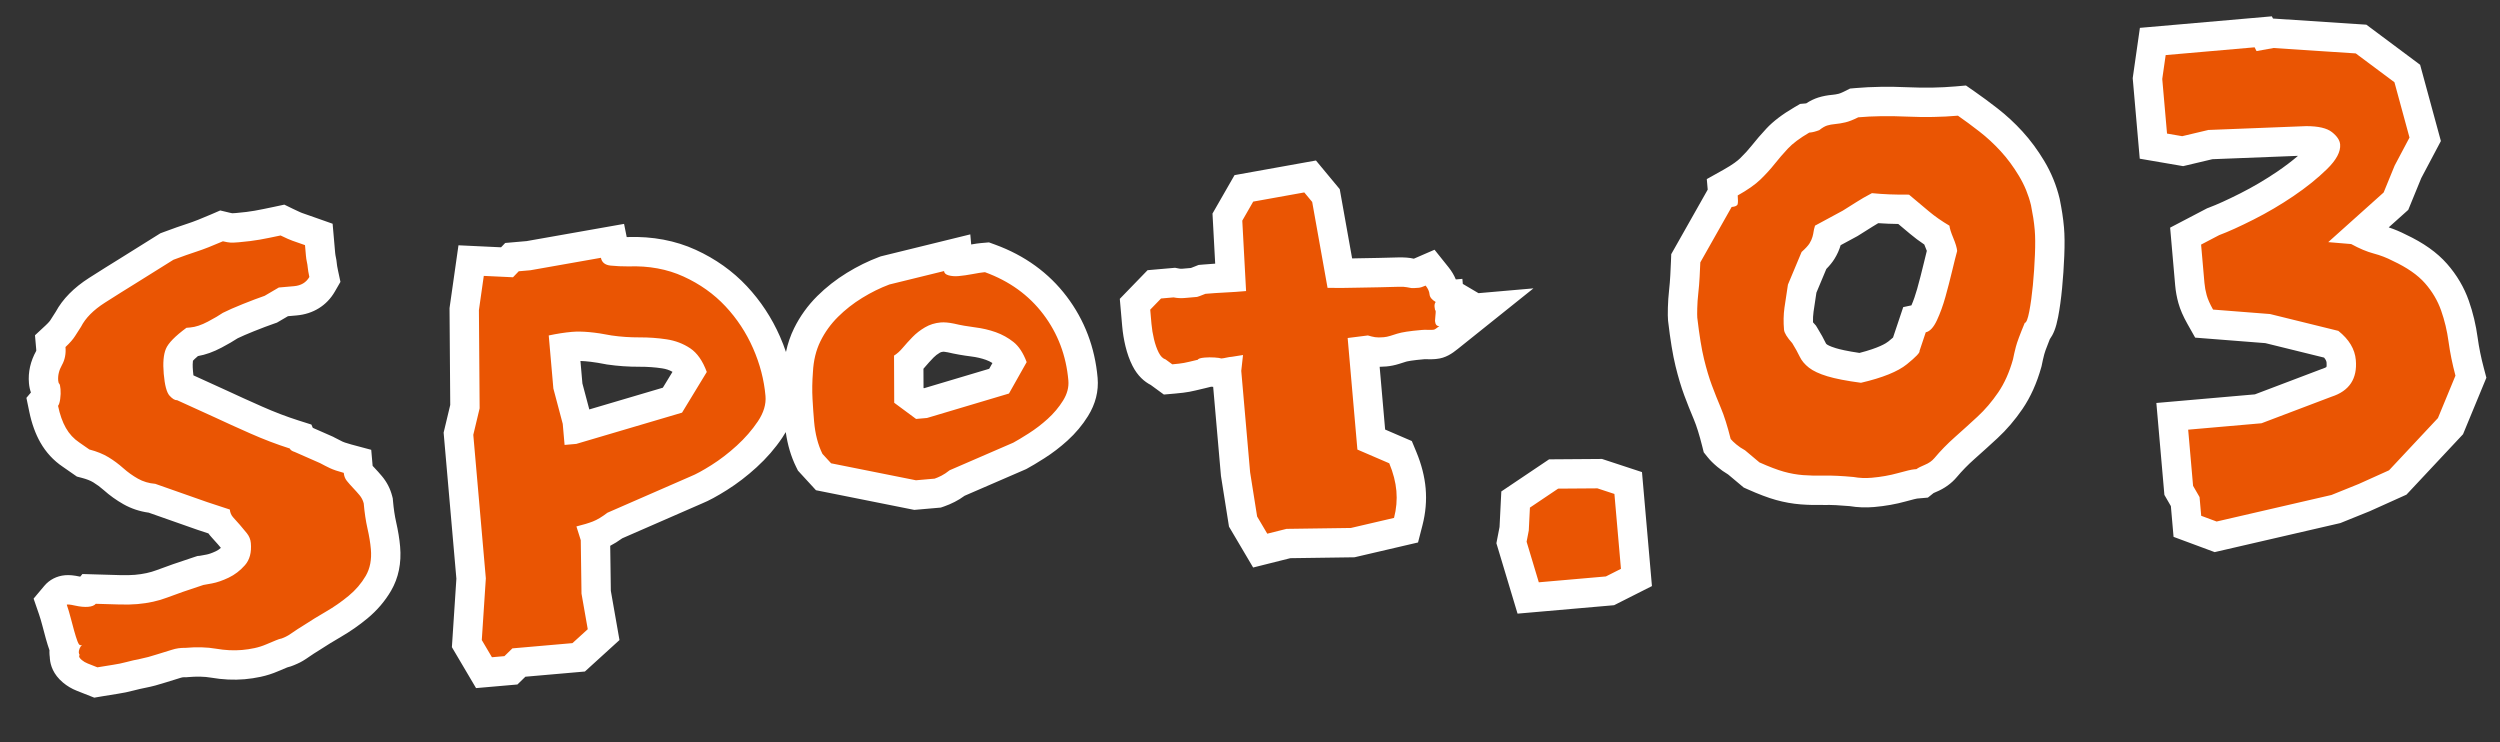 <svg xmlns="http://www.w3.org/2000/svg" width="255.328" height="75.8" viewBox="0 0 255.328 75.8">
  <rect x="0" y="0" width="255.328" height="75.8" fill="#333333" stroke="none"/>
  <g id="パス_552" data-name="パス 552" transform="matrix(0.996, -0.087, 0.087, 0.996, 1.978, 65.158)" fill="#ea5503">
    <path d="M 162.289 9.34 L 162 9.34 L 155.12 9.34 L 153.899 9.34 L 153.651 8.145 L 152.771 3.905 L 152.696 3.543 L 152.798 3.188 L 153.089 2.17 L 153.394 -0.045 L 153.497 -0.789 L 154.154 -1.153 L 157.194 -2.833 L 157.59 -3.051 L 158.04 -3.015 L 162.04 -2.695 L 162.285 -2.676 L 162.511 -2.579 L 164.191 -1.859 L 165.1 -1.469 L 165.1 -0.48 L 165.1 7.2 L 165.1 8.216 L 164.157 8.593 L 162.557 9.233 L 162.289 9.34 Z M 224.404 9.228 L 223.998 9.036 L 222.478 8.316 L 221.62 7.909 L 221.62 6.96 L 221.62 5.373 L 221.201 4.474 L 221.06 4.173 L 221.06 3.84 L 221.06 -1.92 L 221.06 -3.42 L 222.56 -3.42 L 229.872 -3.42 L 237.032 -5.443 L 237.069 -5.454 L 237.106 -5.462 C 238.282 -5.731 238.74 -6.308 238.74 -7.52 C 238.74 -8.141 238.467 -8.736 237.906 -9.333 L 231.552 -11.501 L 225.913 -12.44 L 225.125 -12.572 L 224.794 -13.299 C 224.475 -14.003 224.269 -14.613 224.166 -15.164 C 224.069 -15.679 224.02 -16.203 224.02 -16.72 L 224.02 -19.28 L 224.02 -20.64 L 224.02 -21.64 L 224.943 -22.025 L 226.863 -22.825 L 226.949 -22.86 L 227.039 -22.885 C 227.941 -23.136 229.114 -23.549 230.523 -24.113 C 231.923 -24.673 233.305 -25.331 234.629 -26.07 C 235.932 -26.796 237.082 -27.567 238.049 -28.36 C 238.769 -28.951 239.012 -29.368 239.053 -29.549 C 239.025 -29.596 238.957 -29.691 238.81 -29.83 C 238.775 -29.862 238.438 -30.15 237.178 -30.263 L 227.354 -30.735 L 224.778 -30.356 L 224.475 -30.311 L 224.178 -30.389 L 222.658 -30.789 L 221.54 -31.084 L 221.54 -32.24 L 221.54 -37.84 L 221.54 -38.013 L 221.579 -38.181 L 222.139 -40.581 L 222.41 -41.74 L 223.6 -41.74 L 224.96 -41.74 L 232.72 -41.74 L 233.736 -41.74 L 233.858 -41.435 L 234.504 -41.494 L 234.687 -41.51 L 234.868 -41.483 L 243.188 -40.203 L 243.627 -40.135 L 243.958 -39.84 L 247.638 -36.56 L 248.024 -36.216 L 248.116 -35.707 L 249.156 -29.947 L 249.262 -29.363 L 248.939 -28.865 L 247.22 -26.207 L 245.893 -23.633 L 245.736 -23.327 L 245.46 -23.12 L 241.888 -20.441 C 242.483 -20.063 243.027 -19.785 243.508 -19.611 C 244.265 -19.339 244.988 -18.986 245.657 -18.563 C 247.205 -17.667 248.386 -16.673 249.168 -15.609 C 249.946 -14.551 250.5 -13.395 250.813 -12.173 C 251.104 -11.039 251.28 -9.848 251.338 -8.631 C 251.388 -7.579 251.516 -6.457 251.718 -5.297 L 251.805 -4.798 L 251.571 -4.349 L 249.411 -0.189 L 249.285 0.054 L 249.082 0.237 L 243.642 5.117 L 243.418 5.317 L 243.136 5.416 L 239.936 6.536 L 239.907 6.546 L 239.878 6.555 L 236.998 7.435 L 236.886 7.469 L 236.769 7.485 L 224.849 9.165 L 224.404 9.228 Z M 49.735 7.66 L 49.2 7.66 L 47.92 7.66 L 46.975 7.66 L 46.567 6.807 L 45.687 4.967 L 45.487 4.549 L 45.557 4.092 L 46.5 -2.035 L 46.5 -16.64 L 46.5 -16.883 L 46.577 -17.114 L 47.399 -19.581 L 48.185 -29.4 L 48.194 -29.511 L 48.219 -29.62 L 49.019 -33.06 L 49.328 -34.389 L 50.681 -34.207 L 52.965 -33.898 L 53.092 -34.009 L 53.516 -34.38 L 54.08 -34.38 L 55.214 -34.38 L 62.429 -35.014 L 63.889 -35.143 L 64.008 -34.069 C 64.438 -33.995 64.899 -33.938 65.382 -33.897 C 67.677 -33.776 69.749 -33.2 71.539 -32.185 C 73.303 -31.186 74.797 -29.914 75.98 -28.406 C 77.147 -26.918 78.049 -25.248 78.661 -23.441 C 79.271 -21.64 79.58 -19.81 79.58 -18 C 79.58 -16.799 79.132 -15.635 78.248 -14.538 C 77.509 -13.622 76.629 -12.771 75.631 -12.008 C 74.658 -11.265 73.654 -10.624 72.646 -10.106 C 71.635 -9.586 70.84 -9.241 70.216 -9.051 L 61.606 -6.155 C 60.958 -5.756 60.373 -5.483 59.823 -5.321 C 59.713 -5.288 59.598 -5.257 59.477 -5.226 L 59.512 -5.07 L 59.496 -4.85 L 59.105 0.47 L 59.414 4.03 L 59.486 4.853 L 58.829 5.353 L 57.149 6.633 L 56.746 6.94 L 56.24 6.94 L 50.615 6.94 L 50.15 7.321 L 49.735 7.66 Z M 58.06 -20.769 L 58.678 -17.217 L 58.7 -17.089 L 58.7 -16.96 L 58.7 -16.391 L 68.574 -18.395 L 70.654 -21.226 C 70.449 -21.736 70.198 -22.113 69.903 -22.349 C 69.405 -22.747 68.837 -23.02 68.167 -23.182 C 67.366 -23.376 66.514 -23.512 65.635 -23.585 C 64.606 -23.671 63.591 -23.831 62.616 -24.06 L 62.579 -24.069 L 62.542 -24.079 C 61.032 -24.518 59.827 -24.74 58.96 -24.74 C 58.671 -24.74 58.369 -24.731 58.06 -24.713 L 58.06 -20.769 Z M 7.385 5.21 L 7.009 5.022 L 6.689 4.862 L 6.369 4.702 L 6.049 4.542 C 5.692 4.363 5.373 4.134 5.099 3.861 C 4.649 3.41 4.42 2.918 4.42 2.4 C 4.42 2.339 4.423 2.278 4.43 2.218 C 4.423 2.148 4.42 2.075 4.42 2 C 4.42 1.817 4.446 1.633 4.497 1.444 C 4.474 1.378 4.453 1.308 4.433 1.235 C 4.341 0.899 4.254 0.507 4.166 0.036 C 4.084 -0.398 4.002 -0.866 3.92 -1.353 C 3.847 -1.792 3.761 -2.21 3.665 -2.596 L 3.459 -3.42 L 4.059 -4.021 C 4.231 -4.192 4.608 -4.48 5.203 -4.48 C 5.504 -4.48 5.843 -4.41 6.412 -4.23 C 6.804 -4.107 7.062 -4.069 7.22 -4.061 L 7.533 -4.375 L 8.255 -4.29 C 9.161 -4.183 9.96 -4.09 10.652 -4.01 C 11.285 -3.937 11.846 -3.9 12.32 -3.9 C 13.295 -3.9 14.193 -4.015 14.988 -4.242 C 15.94 -4.514 17.243 -4.844 18.859 -5.221 L 19.027 -5.26 L 19.163 -5.26 C 19.22 -5.264 19.398 -5.279 19.931 -5.333 C 20.333 -5.373 20.798 -5.491 21.313 -5.685 C 21.767 -5.855 22.177 -6.117 22.567 -6.488 C 22.788 -6.698 22.9 -7.072 22.9 -7.6 C 22.9 -7.664 22.888 -7.723 22.832 -7.808 C 22.631 -8.11 22.427 -8.402 22.227 -8.678 C 22.025 -8.956 21.832 -9.212 21.656 -9.439 C 21.492 -9.65 21.361 -9.88 21.263 -10.124 L 19.729 -10.781 L 19.715 -10.787 L 19.701 -10.794 L 14.747 -13.038 C 13.974 -13.194 13.263 -13.491 12.633 -13.922 C 12.04 -14.328 11.486 -14.802 10.988 -15.332 C 10.625 -15.718 10.222 -16.074 9.79 -16.392 C 9.404 -16.677 8.901 -16.931 8.296 -17.147 L 8.045 -17.237 L 7.84 -17.408 L 6.89 -18.199 C 6.181 -18.77 5.624 -19.488 5.236 -20.335 C 4.879 -21.115 4.635 -22.047 4.51 -23.105 L 4.425 -23.827 L 4.792 -24.194 C 4.8 -24.221 4.809 -24.255 4.818 -24.297 C 4.873 -24.532 4.9 -24.755 4.9 -24.96 C 4.9 -24.971 4.9 -24.981 4.9 -24.991 C 4.794 -25.24 4.74 -25.524 4.74 -25.84 C 4.74 -26.679 5.003 -27.489 5.522 -28.247 C 5.696 -28.501 5.78 -28.812 5.78 -29.2 L 5.78 -29.934 L 6.359 -30.384 C 6.823 -30.745 7.051 -30.994 7.16 -31.14 C 7.39 -31.446 7.61 -31.733 7.818 -31.993 C 8.495 -33.039 9.56 -33.946 10.986 -34.69 C 12.214 -35.331 13.325 -35.899 14.287 -36.38 L 18.359 -38.456 L 18.493 -38.525 L 18.639 -38.565 C 19.615 -38.837 20.472 -39.057 21.183 -39.222 C 21.827 -39.37 22.696 -39.626 23.766 -39.983 L 24.24 -40.141 L 24.714 -39.983 C 25.049 -39.871 25.188 -39.848 25.212 -39.845 C 25.253 -39.839 25.419 -39.82 25.84 -39.82 C 26.644 -39.82 27.325 -39.845 27.864 -39.894 C 28.431 -39.945 29.141 -40.024 29.974 -40.128 L 30.488 -40.193 L 30.932 -39.926 C 31.559 -39.55 31.826 -39.417 31.929 -39.371 C 32.174 -39.262 32.583 -39.077 33.181 -38.806 L 34.06 -38.406 L 34.06 -37.44 L 34.06 -36.36 C 34.06 -36.192 34.068 -36.048 34.085 -35.932 C 34.121 -35.677 34.14 -35.403 34.14 -35.12 C 34.14 -35.035 34.149 -34.822 34.208 -34.346 L 34.28 -33.773 L 33.949 -33.3 C 33.29 -32.358 32.298 -31.86 31.08 -31.86 L 29.857 -31.86 L 28.642 -31.284 L 28.508 -31.221 L 28.364 -31.185 C 27.751 -31.032 27.008 -30.823 26.155 -30.564 C 25.37 -30.326 24.728 -30.111 24.246 -29.922 C 23.829 -29.691 23.283 -29.434 22.584 -29.139 C 21.708 -28.768 20.925 -28.585 20.191 -28.58 C 19.053 -27.846 18.832 -27.468 18.809 -27.424 C 18.728 -27.27 18.54 -26.783 18.54 -25.6 C 18.54 -24.793 18.611 -24.404 18.652 -24.245 L 18.898 -24.106 L 22.578 -22.026 L 22.585 -22.022 L 22.592 -22.018 C 23.591 -21.439 24.753 -20.785 26.044 -20.074 C 27.297 -19.383 28.553 -18.775 29.777 -18.265 L 30.407 -18.002 L 30.493 -17.745 L 32.881 -16.435 L 32.938 -16.404 L 32.992 -16.368 C 33.286 -16.172 33.583 -15.986 33.876 -15.816 C 34.042 -15.719 34.37 -15.556 34.993 -15.33 L 35.98 -14.971 L 35.98 -13.92 C 35.98 -13.908 35.981 -13.899 35.981 -13.893 C 36.114 -13.695 36.272 -13.481 36.451 -13.257 C 36.683 -12.967 36.905 -12.672 37.109 -12.38 C 37.424 -11.93 37.63 -11.427 37.72 -10.887 L 37.74 -10.764 L 37.74 -10.64 C 37.74 -9.753 37.789 -8.947 37.886 -8.245 C 38.001 -7.407 38.06 -6.625 38.06 -5.92 C 38.06 -4.543 37.712 -3.351 37.027 -2.377 C 36.42 -1.515 35.648 -0.757 34.732 -0.125 C 33.894 0.452 33.001 0.965 32.077 1.398 C 31.252 1.785 30.497 2.162 29.831 2.521 L 29.811 2.531 L 29.791 2.542 C 29.289 2.793 28.887 3.006 28.596 3.176 C 28.171 3.423 27.862 3.574 27.594 3.663 L 27.234 3.783 C 27.063 3.84 26.9 3.876 26.74 3.891 C 26.699 3.902 26.627 3.922 26.511 3.957 C 26.26 4.032 25.938 4.135 25.554 4.263 C 25.063 4.427 24.549 4.543 24.026 4.608 C 23.54 4.669 23.047 4.7 22.56 4.7 C 21.581 4.7 20.564 4.562 19.536 4.29 C 18.759 4.084 17.838 3.98 16.8 3.98 L 16.717 3.98 L 16.634 3.971 C 16.53 3.959 16.426 3.953 16.324 3.953 C 16.127 3.953 15.932 3.976 15.744 4.02 C 15.282 4.129 14.774 4.239 14.236 4.347 C 13.496 4.517 12.836 4.633 12.277 4.692 C 11.807 4.741 11.358 4.804 10.941 4.877 C 10.433 4.967 9.917 5.027 9.408 5.057 C 8.969 5.083 8.429 5.123 7.805 5.175 L 7.385 5.21 Z M 136.532 2.148 L 136.371 2.136 L 129.985 1.669 L 128.157 1.961 L 127.05 2.138 L 126.567 1.127 L 125.687 -0.713 L 125.564 -0.97 L 125.544 -1.255 L 125.224 -5.815 L 125.22 -5.867 L 125.22 -5.92 L 125.22 -16.279 C 125.075 -16.266 124.935 -16.26 124.8 -16.26 L 124.446 -16.26 L 124.206 -16.38 C 124.159 -16.391 124.063 -16.411 123.892 -16.437 C 123.724 -16.463 123.561 -16.481 123.402 -16.491 L 123.395 -16.475 L 122.628 -16.357 C 121.901 -16.246 121.405 -16.177 121.109 -16.147 C 120.79 -16.116 120.349 -16.1 119.76 -16.1 L 119.196 -16.1 L 118.772 -16.471 L 118.273 -16.908 C 117.867 -17.142 117.404 -17.571 117.087 -18.363 C 116.885 -18.869 116.733 -19.452 116.637 -20.097 C 116.546 -20.702 116.5 -21.315 116.5 -21.92 L 116.5 -23.36 L 116.5 -24.045 L 117.018 -24.494 L 118.218 -25.534 L 118.64 -25.9 L 119.2 -25.9 L 120.48 -25.9 L 120.69 -25.9 L 120.892 -25.842 C 121.133 -25.773 121.365 -25.74 121.6 -25.74 L 122.719 -25.74 C 122.814 -25.766 122.995 -25.816 123.329 -25.917 L 123.54 -25.98 L 123.76 -25.98 C 124.416 -25.98 125.108 -25.966 125.818 -25.939 C 126.032 -25.931 126.249 -25.924 126.47 -25.918 L 126.661 -31.65 L 126.676 -32.093 L 126.929 -32.457 L 128.209 -34.297 L 128.608 -34.871 L 129.304 -34.934 L 134.584 -35.414 L 135.455 -35.493 L 135.953 -34.774 L 136.673 -33.734 L 136.898 -33.409 L 136.934 -33.015 L 137.622 -25.378 C 138.206 -25.329 138.764 -25.288 139.288 -25.257 C 140.195 -25.204 140.981 -25.15 141.626 -25.096 C 142.523 -25.044 143.181 -25.003 143.58 -24.977 C 144.128 -24.94 144.502 -24.88 144.794 -24.783 C 144.906 -24.746 144.985 -24.726 145.036 -24.715 C 145.069 -24.711 145.189 -24.701 145.475 -24.7 C 145.51 -24.707 145.6 -24.728 145.766 -24.783 L 146.853 -25.145 L 147.488 -24.192 C 147.793 -23.734 147.978 -23.263 148.038 -22.788 L 149.433 -21.791 L 148.54 -20.899 L 148.54 -20.72 C 148.54 -20.688 148.539 -20.654 148.538 -20.62 L 152.234 -20.62 L 148.112 -17.872 C 147.556 -17.501 147.163 -17.3 146.68 -17.3 L 146.48 -17.3 C 146.298 -17.3 146.091 -17.318 145.828 -17.355 C 145.712 -17.372 145.582 -17.38 145.44 -17.38 C 144.836 -17.38 144.345 -17.368 143.98 -17.343 C 143.578 -17.317 143.359 -17.281 143.245 -17.256 L 142.885 -17.176 L 142.525 -17.096 C 142.18 -17.019 141.842 -16.98 141.52 -16.98 C 141.019 -16.98 140.612 -17.021 140.276 -17.105 C 140.085 -17.153 139.886 -17.214 139.674 -17.289 L 139.34 -17.277 L 139.34 -8.176 L 141.671 -6.921 L 142.207 -6.632 L 142.39 -6.052 C 142.755 -4.897 142.94 -3.776 142.94 -2.72 C 142.94 -1.647 142.75 -0.564 142.374 0.499 L 142.072 1.356 L 141.172 1.485 L 136.692 2.125 L 136.532 2.148 Z M 189.92 1.66 C 189.174 1.66 188.444 1.567 187.752 1.385 C 186.666 1.189 185.747 1.065 185.02 1.017 C 184.175 0.96 183.399 0.874 182.713 0.76 C 181.981 0.638 181.241 0.437 180.513 0.164 C 179.797 -0.104 178.946 -0.514 177.912 -1.089 L 177.728 -1.191 L 177.579 -1.339 L 176.319 -2.6 C 175.97 -2.843 175.654 -3.104 175.379 -3.379 C 175.066 -3.692 174.835 -3.963 174.672 -4.208 L 174.49 -4.48 L 174.439 -4.803 C 174.239 -6.055 174.014 -7.07 173.772 -7.82 C 173.501 -8.662 173.252 -9.49 173.034 -10.281 C 172.806 -11.107 172.606 -12.079 172.437 -13.172 C 172.266 -14.283 172.156 -15.744 172.101 -17.636 L 172.1 -17.658 L 172.1 -17.68 C 172.1 -17.831 172.11 -18.094 172.189 -18.806 C 172.247 -19.326 172.334 -19.881 172.449 -20.454 C 172.55 -20.958 172.639 -21.482 172.715 -22.012 C 172.793 -22.56 172.859 -23.049 172.912 -23.466 L 172.957 -23.828 L 173.163 -24.129 L 176.843 -29.489 L 177.29 -30.14 L 177.3 -30.14 L 177.3 -30.73 L 178.184 -31.128 C 179.126 -31.552 179.848 -31.967 180.33 -32.361 C 180.865 -32.798 181.342 -33.239 181.749 -33.67 C 182.228 -34.177 182.756 -34.69 183.317 -35.195 C 183.965 -35.778 184.842 -36.328 185.998 -36.876 L 186.303 -37.02 L 186.64 -37.02 L 186.72 -37.02 C 186.764 -37.02 186.875 -37.026 187.074 -37.072 C 187.468 -37.309 187.836 -37.465 188.195 -37.544 C 188.545 -37.622 188.926 -37.66 189.36 -37.66 C 189.608 -37.66 189.886 -37.682 190.188 -37.725 C 190.362 -37.75 190.68 -37.823 191.203 -38.033 L 191.471 -38.14 L 191.76 -38.14 C 193.312 -38.14 195.047 -38.014 196.917 -37.767 C 198.657 -37.537 200.34 -37.42 201.92 -37.42 L 202.463 -37.42 L 202.88 -37.072 C 203.537 -36.525 204.243 -35.902 204.979 -35.221 C 205.758 -34.5 206.488 -33.696 207.15 -32.833 C 207.822 -31.957 208.427 -30.969 208.949 -29.896 C 209.493 -28.777 209.862 -27.595 210.043 -26.383 L 210.048 -26.354 L 210.051 -26.326 C 210.106 -25.827 210.149 -25.361 210.177 -24.94 C 210.205 -24.508 210.22 -24.058 210.22 -23.6 C 210.22 -22.89 210.151 -22.003 210.008 -20.889 C 209.872 -19.827 209.706 -18.764 209.515 -17.728 C 209.321 -16.673 209.108 -15.737 208.882 -14.948 C 208.747 -14.474 208.62 -14.125 208.482 -13.849 C 208.351 -13.587 208.202 -13.386 208.046 -13.231 C 207.481 -12.138 207.26 -11.623 207.174 -11.381 C 207.025 -10.958 206.9 -10.57 206.802 -10.228 L 206.786 -10.17 L 206.764 -10.113 C 206.229 -8.686 205.542 -7.453 204.721 -6.45 C 203.933 -5.487 203.07 -4.64 202.158 -3.934 C 201.327 -3.291 200.485 -2.652 199.654 -2.035 C 198.89 -1.469 198.179 -0.858 197.541 -0.219 C 197.102 0.219 196.546 0.546 195.887 0.752 C 195.542 0.86 195.406 0.924 195.375 0.94 L 195.014 1.18 L 194.56 1.18 L 194.32 1.18 C 194.293 1.18 194.012 1.189 192.916 1.394 C 191.976 1.571 190.968 1.66 189.92 1.66 Z M 183.821 -15.794 C 183.859 -15.71 183.966 -15.505 184.24 -15.14 L 184.321 -15.032 L 184.382 -14.911 C 184.67 -14.333 184.907 -13.8 185.085 -13.327 C 185.162 -13.121 185.316 -12.909 185.544 -12.697 C 185.723 -12.529 186.101 -12.263 186.877 -11.953 C 187.55 -11.684 188.511 -11.405 189.737 -11.125 C 192.048 -11.479 193.155 -11.968 193.68 -12.323 C 194.178 -12.66 194.438 -12.862 194.567 -12.971 L 195.344 -14.758 L 195.685 -15.542 L 196.381 -15.629 C 196.435 -15.688 196.533 -15.807 196.661 -16.03 C 197.018 -16.649 197.346 -17.354 197.635 -18.127 C 197.947 -18.959 198.251 -19.816 198.537 -20.674 C 198.773 -21.381 198.963 -21.937 199.116 -22.36 C 199.09 -22.502 199.038 -22.728 198.931 -23.065 C 198.821 -23.408 198.74 -23.705 198.682 -23.968 C 198.083 -24.427 197.538 -24.9 197.059 -25.379 L 195.568 -26.871 C 194.526 -26.964 193.55 -27.089 192.654 -27.244 C 192.23 -27.058 191.857 -26.881 191.542 -26.714 C 191.08 -26.47 190.572 -26.209 190.031 -25.938 L 189.994 -25.92 L 189.955 -25.903 L 187.621 -24.894 C 187.578 -24.732 187.52 -24.553 187.445 -24.353 C 187.315 -24.007 187.125 -23.667 186.88 -23.34 C 186.673 -23.064 186.382 -22.778 185.976 -22.454 L 184.532 -19.702 C 184.339 -18.929 184.168 -18.217 184.022 -17.583 C 183.895 -17.036 183.828 -16.434 183.821 -15.794 Z M 94.745 -6.58 L 94.56 -6.58 L 92.64 -6.58 L 92.425 -6.58 L 92.219 -6.64 L 83.739 -9.12 L 83.269 -9.258 L 82.971 -9.645 L 82.171 -10.685 L 82.04 -10.856 L 81.962 -11.056 C 81.523 -12.186 81.3 -13.499 81.3 -14.96 C 81.3 -15.665 81.314 -16.462 81.341 -17.327 C 81.369 -18.236 81.469 -19.211 81.637 -20.225 C 81.826 -21.589 82.243 -22.811 82.877 -23.857 C 83.494 -24.876 84.276 -25.782 85.2 -26.552 C 86.085 -27.29 87.07 -27.932 88.129 -28.462 C 89.171 -28.982 90.23 -29.394 91.279 -29.685 L 91.363 -29.709 L 91.45 -29.722 L 97.13 -30.602 L 98.86 -30.87 L 98.86 -29.98 C 99.221 -29.983 99.635 -30.007 100.091 -30.053 C 100.687 -30.112 101.091 -30.14 101.36 -30.14 L 101.52 -30.14 L 101.853 -30.14 L 102.154 -29.999 C 104.809 -28.76 106.894 -26.957 108.35 -24.638 C 109.803 -22.325 110.54 -19.715 110.54 -16.88 C 110.54 -15.858 110.197 -14.882 109.52 -13.98 C 108.959 -13.232 108.282 -12.554 107.508 -11.966 C 106.776 -11.41 106.003 -10.919 105.211 -10.508 C 104.451 -10.115 103.882 -9.837 103.471 -9.661 L 103.414 -9.637 L 103.354 -9.617 L 96.816 -7.438 C 96.473 -7.22 96.151 -7.053 95.837 -6.927 C 95.504 -6.794 95.206 -6.695 94.924 -6.625 L 94.745 -6.58 Z M 93.768 -15.82 L 94.167 -15.82 L 101.984 -17.427 L 103.3 -19.35 C 103.146 -19.718 102.966 -20.004 102.768 -20.191 C 102.384 -20.555 101.942 -20.853 101.455 -21.076 C 100.917 -21.323 100.322 -21.517 99.686 -21.653 C 98.897 -21.822 98.151 -22.023 97.468 -22.249 C 96.994 -22.39 96.713 -22.42 96.56 -22.42 C 96.195 -22.42 95.868 -22.349 95.562 -22.204 C 95.181 -22.024 94.838 -21.802 94.542 -21.546 C 94.171 -21.225 93.834 -20.913 93.541 -20.619 C 93.349 -20.428 93.153 -20.255 92.954 -20.101 L 92.677 -16.785 L 93.768 -15.82 Z" stroke="none"/>
    <path d="M 162 7.84 L 163.6 7.2 L 163.6 -0.48 L 161.92 -1.2 L 157.92 -1.52 L 154.88 0.16 L 154.56 2.48 L 154.24 3.6 L 155.12 7.84 L 162 7.84 M 224.64 7.68 L 236.56 6 L 239.44 5.12 L 242.64 4 L 248.08 -0.88 L 250.24 -5.04 C 250.027 -6.267 249.893 -7.44 249.84 -8.56 C 249.787 -9.68 249.627 -10.76 249.36 -11.8 C 249.093 -12.84 248.627 -13.813 247.96 -14.72 C 247.293 -15.627 246.267 -16.48 244.88 -17.28 C 244.293 -17.653 243.667 -17.96 243 -18.2 C 242.333 -18.44 241.6 -18.827 240.8 -19.36 L 238.48 -19.76 L 244.56 -24.32 L 245.92 -26.96 L 247.68 -29.68 L 246.64 -35.44 L 242.96 -38.72 L 234.64 -40 L 232.88 -39.84 L 232.72 -40.24 L 223.6 -40.24 L 223.04 -37.84 L 223.04 -32.24 L 224.56 -31.84 L 227.28 -32.24 L 237.28 -31.76 C 238.507 -31.653 239.36 -31.373 239.84 -30.92 C 240.32 -30.467 240.56 -30.027 240.56 -29.6 C 240.56 -28.853 240.04 -28.053 239 -27.2 C 237.96 -26.347 236.747 -25.533 235.36 -24.76 C 233.973 -23.987 232.547 -23.307 231.08 -22.72 C 229.613 -22.133 228.4 -21.707 227.44 -21.44 L 225.52 -20.64 L 225.52 -16.72 C 225.52 -16.293 225.56 -15.867 225.64 -15.44 C 225.72 -15.013 225.893 -14.507 226.16 -13.92 L 231.92 -12.96 L 238.72 -10.64 C 239.733 -9.68 240.24 -8.64 240.24 -7.52 C 240.24 -5.6 239.307 -4.427 237.44 -4 L 230.08 -1.92 L 222.56 -1.92 L 222.56 3.84 L 223.12 5.04 L 223.12 6.96 L 224.64 7.68 M 49.2 6.16 L 50.08 5.44 L 56.24 5.44 L 57.92 4.16 L 57.6 0.48 L 58 -4.96 L 57.68 -6.4 C 58.373 -6.507 58.947 -6.627 59.4 -6.76 C 59.853 -6.893 60.373 -7.147 60.96 -7.52 L 69.76 -10.48 C 70.293 -10.64 71.027 -10.96 71.96 -11.44 C 72.893 -11.92 73.813 -12.507 74.72 -13.2 C 75.627 -13.893 76.413 -14.653 77.08 -15.48 C 77.747 -16.307 78.08 -17.147 78.08 -18 C 78.08 -19.653 77.8 -21.307 77.24 -22.96 C 76.68 -24.613 75.867 -26.12 74.8 -27.48 C 73.733 -28.84 72.4 -29.973 70.8 -30.88 C 69.2 -31.787 67.36 -32.293 65.28 -32.4 C 64.64 -32.453 64.04 -32.533 63.48 -32.64 C 62.92 -32.747 62.613 -33.04 62.56 -33.52 L 55.28 -32.88 L 54.08 -32.88 L 53.44 -32.32 L 50.48 -32.72 L 49.68 -29.28 L 48.88 -19.28 L 48 -16.64 L 48 -1.92 L 47.04 4.32 L 47.92 6.16 L 49.2 6.16 M 58.96 -26.24 C 59.973 -26.24 61.307 -26 62.96 -25.52 C 63.867 -25.307 64.8 -25.16 65.76 -25.08 C 66.72 -25 67.64 -24.853 68.52 -24.64 C 69.4 -24.427 70.173 -24.053 70.84 -23.52 C 71.507 -22.987 72 -22.133 72.32 -20.96 L 69.44 -17.04 L 58.4 -14.8 L 57.2 -14.8 L 57.2 -16.96 L 56.56 -20.64 L 56.56 -26.08 C 56.987 -26.133 57.4 -26.173 57.8 -26.2 C 58.2 -26.227 58.587 -26.24 58.96 -26.24 M 7.68 3.68 C 8.32 3.627 8.867 3.587 9.32 3.56 C 9.773 3.533 10.227 3.48 10.68 3.4 C 11.133 3.32 11.613 3.253 12.12 3.2 C 12.627 3.147 13.227 3.04 13.92 2.88 C 14.453 2.773 14.947 2.667 15.4 2.56 C 15.853 2.453 16.32 2.427 16.8 2.48 C 17.973 2.48 19.013 2.6 19.92 2.84 C 20.827 3.08 21.707 3.2 22.56 3.2 C 22.987 3.2 23.413 3.173 23.84 3.12 C 24.267 3.067 24.68 2.973 25.08 2.84 C 25.48 2.707 25.813 2.6 26.08 2.52 C 26.347 2.44 26.507 2.4 26.56 2.4 C 26.613 2.4 26.68 2.387 26.76 2.36 C 26.84 2.333 26.96 2.293 27.12 2.24 C 27.28 2.187 27.52 2.067 27.84 1.88 C 28.16 1.693 28.587 1.467 29.12 1.2 C 29.813 0.827 30.587 0.44 31.44 0.04 C 32.293 -0.36 33.107 -0.827 33.88 -1.36 C 34.653 -1.893 35.293 -2.52 35.8 -3.24 C 36.307 -3.96 36.56 -4.853 36.56 -5.92 C 36.56 -6.56 36.507 -7.267 36.4 -8.04 C 36.293 -8.813 36.24 -9.68 36.24 -10.64 C 36.187 -10.96 36.067 -11.253 35.88 -11.52 C 35.693 -11.787 35.493 -12.053 35.28 -12.32 C 35.067 -12.587 34.88 -12.84 34.72 -13.08 C 34.56 -13.32 34.48 -13.6 34.48 -13.92 C 33.893 -14.133 33.44 -14.333 33.12 -14.52 C 32.8 -14.707 32.48 -14.907 32.16 -15.12 L 29.68 -16.48 C 29.413 -16.587 29.253 -16.72 29.2 -16.88 C 27.92 -17.413 26.627 -18.04 25.32 -18.76 C 24.013 -19.48 22.853 -20.133 21.84 -20.72 L 18.16 -22.8 C 17.947 -22.8 17.707 -22.973 17.44 -23.32 C 17.173 -23.667 17.04 -24.427 17.04 -25.6 C 17.04 -26.72 17.187 -27.56 17.48 -28.12 C 17.773 -28.68 18.533 -29.333 19.76 -30.08 L 20.16 -30.08 C 20.693 -30.08 21.307 -30.227 22 -30.52 C 22.693 -30.813 23.227 -31.067 23.6 -31.28 C 24.133 -31.493 24.84 -31.733 25.72 -32 C 26.6 -32.267 27.36 -32.48 28 -32.64 L 29.52 -33.36 C 29.84 -33.36 30.36 -33.36 31.08 -33.36 C 31.8 -33.36 32.347 -33.627 32.72 -34.16 C 32.667 -34.587 32.64 -34.907 32.64 -35.12 C 32.64 -35.333 32.627 -35.533 32.6 -35.72 C 32.573 -35.907 32.56 -36.12 32.56 -36.36 C 32.56 -36.6 32.56 -36.96 32.56 -37.44 C 31.973 -37.707 31.56 -37.893 31.32 -38 C 31.08 -38.107 30.693 -38.32 30.16 -38.64 C 29.307 -38.533 28.587 -38.453 28 -38.4 C 27.413 -38.347 26.693 -38.32 25.84 -38.32 C 25.467 -38.32 25.187 -38.333 25 -38.36 C 24.813 -38.387 24.56 -38.453 24.24 -38.56 C 23.12 -38.187 22.213 -37.92 21.52 -37.76 C 20.827 -37.6 20 -37.387 19.04 -37.12 L 14.96 -35.04 C 14 -34.56 12.907 -34 11.68 -33.36 C 10.453 -32.72 9.573 -31.973 9.04 -31.12 C 8.827 -30.853 8.6 -30.56 8.36 -30.24 C 8.12 -29.92 7.76 -29.573 7.28 -29.2 C 7.28 -28.507 7.107 -27.907 6.76 -27.4 C 6.413 -26.893 6.24 -26.373 6.24 -25.84 C 6.24 -25.68 6.267 -25.573 6.32 -25.52 C 6.373 -25.467 6.4 -25.28 6.4 -24.96 C 6.4 -24.64 6.36 -24.307 6.28 -23.96 C 6.2 -23.613 6.107 -23.387 6 -23.28 C 6.107 -22.373 6.307 -21.6 6.6 -20.96 C 6.893 -20.32 7.307 -19.787 7.84 -19.36 L 8.8 -18.56 C 9.547 -18.293 10.173 -17.973 10.68 -17.6 C 11.187 -17.227 11.653 -16.813 12.08 -16.36 C 12.507 -15.907 12.973 -15.507 13.48 -15.16 C 13.987 -14.813 14.56 -14.587 15.2 -14.48 L 20.32 -12.16 L 22.56 -11.2 C 22.56 -10.88 22.653 -10.6 22.84 -10.36 C 23.027 -10.12 23.227 -9.853 23.44 -9.56 C 23.653 -9.267 23.867 -8.96 24.08 -8.64 C 24.293 -8.32 24.4 -7.973 24.4 -7.6 C 24.4 -6.64 24.133 -5.907 23.6 -5.4 C 23.067 -4.893 22.48 -4.52 21.84 -4.28 C 21.2 -4.04 20.613 -3.893 20.08 -3.84 C 19.547 -3.787 19.253 -3.76 19.2 -3.76 C 17.6 -3.387 16.333 -3.067 15.4 -2.8 C 14.467 -2.533 13.44 -2.4 12.32 -2.4 C 11.787 -2.4 11.173 -2.44 10.48 -2.52 C 9.787 -2.6 8.987 -2.693 8.08 -2.8 C 7.92 -2.64 7.653 -2.56 7.28 -2.56 C 6.907 -2.56 6.467 -2.64 5.96 -2.8 C 5.453 -2.96 5.173 -3.013 5.12 -2.96 C 5.227 -2.533 5.32 -2.08 5.4 -1.6 C 5.48 -1.12 5.56 -0.667 5.64 -0.24 C 5.72 0.187 5.8 0.547 5.88 0.84 C 5.96 1.133 6.053 1.28 6.16 1.28 L 6.32 1.28 C 6.213 1.333 6.12 1.44 6.04 1.6 C 5.96 1.76 5.92 1.893 5.92 2 C 5.92 2.16 5.947 2.24 6 2.24 C 5.947 2.293 5.92 2.347 5.92 2.4 C 5.92 2.507 6 2.64 6.16 2.8 C 6.32 2.96 6.507 3.093 6.72 3.2 C 6.933 3.307 7.147 3.413 7.36 3.52 C 7.573 3.627 7.68 3.68 7.68 3.68 M 136.48 0.64 L 140.96 -7.629394644936838e-07 C 141.28 -0.907 141.44 -1.813 141.44 -2.72 C 141.44 -3.627 141.28 -4.587 140.96 -5.6 L 137.84 -7.28 L 137.84 -18.72 L 139.92 -18.8 C 140.187 -18.693 140.427 -18.613 140.64 -18.56 C 140.853 -18.507 141.147 -18.48 141.52 -18.48 C 141.733 -18.48 141.96 -18.507 142.2 -18.56 C 142.44 -18.613 142.68 -18.667 142.92 -18.72 C 143.16 -18.773 143.48 -18.813 143.88 -18.84 C 144.28 -18.867 144.8 -18.88 145.44 -18.88 C 145.653 -18.88 145.853 -18.867 146.04 -18.84 C 146.227 -18.813 146.373 -18.8 146.48 -18.8 C 146.533 -18.8 146.6 -18.8 146.68 -18.8 C 146.76 -18.8 146.96 -18.907 147.28 -19.12 C 147.013 -19.12 146.88 -19.307 146.88 -19.68 C 146.88 -19.733 146.907 -19.893 146.96 -20.16 C 147.013 -20.427 147.04 -20.613 147.04 -20.72 C 146.987 -20.72 146.96 -20.853 146.96 -21.12 C 146.96 -21.333 147.013 -21.493 147.12 -21.6 C 146.747 -21.867 146.56 -22.147 146.56 -22.44 C 146.56 -22.733 146.453 -23.04 146.24 -23.36 C 145.92 -23.253 145.68 -23.2 145.52 -23.2 C 145.147 -23.2 144.893 -23.213 144.76 -23.24 C 144.627 -23.267 144.48 -23.307 144.32 -23.36 C 144.16 -23.413 143.88 -23.453 143.48 -23.48 C 143.08 -23.507 142.427 -23.547 141.52 -23.6 C 140.88 -23.653 140.107 -23.707 139.2 -23.76 C 138.293 -23.813 137.307 -23.893 136.24 -24 L 135.44 -32.88 L 134.72 -33.92 L 129.44 -33.44 L 128.16 -31.6 L 127.92 -24.4 C 127.173 -24.4 126.453 -24.413 125.76 -24.44 C 125.067 -24.467 124.4 -24.48 123.76 -24.48 C 123.227 -24.32 122.933 -24.24 122.88 -24.24 C 122.4 -24.24 121.973 -24.24 121.6 -24.24 C 121.227 -24.24 120.853 -24.293 120.48 -24.4 L 119.2 -24.4 L 118 -23.36 C 118 -22.933 118 -22.453 118 -21.92 C 118 -21.387 118.04 -20.853 118.12 -20.32 C 118.2 -19.787 118.32 -19.32 118.48 -18.92 C 118.64 -18.52 118.853 -18.267 119.12 -18.16 L 119.76 -17.6 C 120.293 -17.6 120.693 -17.613 120.96 -17.64 C 121.227 -17.667 121.707 -17.733 122.4 -17.84 C 122.453 -17.947 122.693 -18 123.12 -18 C 123.44 -18 123.773 -17.973 124.12 -17.92 C 124.467 -17.867 124.693 -17.813 124.8 -17.76 C 124.96 -17.76 125.133 -17.773 125.32 -17.8 C 125.507 -17.827 125.707 -17.84 125.92 -17.84 L 127.04 -17.92 L 126.72 -16.32 L 126.72 -5.92 L 127.04 -1.36 L 127.92 0.48 L 129.92 0.16 L 136.48 0.64 M 189.92 0.16 C 190.88 0.16 191.787 0.08 192.64 -0.08 C 193.493 -0.24 194.053 -0.32 194.32 -0.32 L 194.56 -0.32 C 194.72 -0.427 195.013 -0.547 195.44 -0.68 C 195.867 -0.813 196.213 -1.013 196.48 -1.28 C 197.173 -1.973 197.933 -2.627 198.76 -3.24 C 199.587 -3.853 200.413 -4.48 201.24 -5.12 C 202.067 -5.76 202.84 -6.52 203.56 -7.4 C 204.28 -8.28 204.88 -9.36 205.36 -10.64 C 205.467 -11.013 205.6 -11.427 205.76 -11.88 C 205.92 -12.333 206.293 -13.12 206.88 -14.24 C 207.04 -14.24 207.227 -14.613 207.44 -15.36 C 207.653 -16.107 207.853 -16.987 208.04 -18 C 208.227 -19.013 208.387 -20.04 208.52 -21.08 C 208.653 -22.12 208.72 -22.96 208.72 -23.6 C 208.72 -24.027 208.707 -24.44 208.68 -24.84 C 208.653 -25.24 208.613 -25.68 208.56 -26.16 C 208.4 -27.227 208.08 -28.253 207.6 -29.24 C 207.12 -30.227 206.573 -31.12 205.96 -31.92 C 205.347 -32.72 204.68 -33.453 203.96 -34.12 C 203.24 -34.787 202.56 -35.387 201.92 -35.92 C 200.267 -35.92 198.533 -36.04 196.72 -36.28 C 194.907 -36.52 193.253 -36.64 191.76 -36.64 C 191.227 -36.427 190.773 -36.293 190.4 -36.24 C 190.027 -36.187 189.68 -36.16 189.36 -36.16 C 189.04 -36.16 188.76 -36.133 188.52 -36.08 C 188.28 -36.027 188 -35.893 187.68 -35.68 C 187.307 -35.573 186.987 -35.52 186.72 -35.52 L 186.64 -35.52 C 185.627 -35.04 184.853 -34.56 184.32 -34.08 C 183.787 -33.6 183.293 -33.12 182.84 -32.64 C 182.387 -32.16 181.867 -31.68 181.28 -31.2 C 180.693 -30.72 179.867 -30.24 178.8 -29.76 C 178.8 -29.333 178.773 -29.04 178.72 -28.88 C 178.667 -28.72 178.453 -28.64 178.08 -28.64 L 174.4 -23.28 C 174.347 -22.853 174.28 -22.36 174.2 -21.8 C 174.12 -21.24 174.027 -20.693 173.92 -20.16 C 173.813 -19.627 173.733 -19.12 173.68 -18.64 C 173.627 -18.16 173.6 -17.84 173.6 -17.68 C 173.653 -15.867 173.76 -14.44 173.92 -13.4 C 174.08 -12.36 174.267 -11.453 174.48 -10.68 C 174.693 -9.907 174.933 -9.107 175.2 -8.28 C 175.467 -7.453 175.707 -6.373 175.92 -5.04 C 176.027 -4.88 176.2 -4.68 176.44 -4.44 C 176.68 -4.2 176.96 -3.973 177.28 -3.76 L 178.64 -2.4 C 179.6 -1.867 180.4 -1.48 181.04 -1.24 C 181.68 -1 182.32 -0.827 182.96 -0.72 C 183.6 -0.613 184.32 -0.533 185.12 -0.48 C 185.92 -0.427 186.907 -0.293 188.08 -0.08 C 188.667 0.08 189.28 0.16 189.92 0.16 M 192.48 -28.8 C 193.6 -28.587 194.853 -28.427 196.24 -28.32 C 196.933 -27.627 197.56 -27 198.12 -26.44 C 198.68 -25.88 199.333 -25.333 200.08 -24.8 C 200.08 -24.533 200.173 -24.107 200.36 -23.52 C 200.547 -22.933 200.64 -22.48 200.64 -22.16 C 200.48 -21.733 200.253 -21.08 199.96 -20.2 C 199.667 -19.32 199.36 -18.453 199.04 -17.6 C 198.72 -16.747 198.36 -15.973 197.96 -15.28 C 197.56 -14.587 197.147 -14.213 196.72 -14.16 L 195.92 -12.32 C 195.973 -12.16 195.507 -11.747 194.52 -11.08 C 193.533 -10.413 191.92 -9.92 189.68 -9.6 C 188.24 -9.92 187.12 -10.24 186.32 -10.56 C 185.52 -10.88 184.92 -11.227 184.52 -11.6 C 184.12 -11.973 183.84 -12.373 183.68 -12.8 C 183.52 -13.227 183.307 -13.707 183.04 -14.24 C 182.56 -14.88 182.32 -15.36 182.32 -15.68 C 182.32 -16.48 182.4 -17.227 182.56 -17.92 C 182.72 -18.613 182.907 -19.387 183.12 -20.24 L 184.8 -23.44 C 185.227 -23.76 185.52 -24.027 185.68 -24.24 C 185.84 -24.453 185.96 -24.667 186.04 -24.88 C 186.12 -25.093 186.173 -25.267 186.2 -25.4 C 186.227 -25.533 186.293 -25.733 186.4 -26 L 189.36 -27.28 C 189.893 -27.547 190.387 -27.8 190.84 -28.04 C 191.293 -28.28 191.84 -28.533 192.48 -28.8 M 94.56 -8.08 C 94.773 -8.133 95.013 -8.213 95.28 -8.32 C 95.547 -8.427 95.84 -8.587 96.16 -8.8 L 102.88 -11.04 C 103.253 -11.2 103.8 -11.467 104.52 -11.84 C 105.24 -12.213 105.933 -12.653 106.6 -13.16 C 107.267 -13.667 107.84 -14.24 108.32 -14.88 C 108.8 -15.52 109.04 -16.187 109.04 -16.88 C 109.04 -19.44 108.387 -21.76 107.08 -23.84 C 105.773 -25.92 103.92 -27.52 101.52 -28.64 L 101.36 -28.64 C 101.147 -28.64 100.773 -28.613 100.24 -28.56 C 99.707 -28.507 99.227 -28.48 98.8 -28.48 C 98.427 -28.48 98.093 -28.533 97.8 -28.64 C 97.507 -28.747 97.36 -28.907 97.36 -29.12 L 91.68 -28.24 C 90.72 -27.973 89.76 -27.6 88.8 -27.12 C 87.84 -26.64 86.96 -26.067 86.16 -25.4 C 85.36 -24.733 84.693 -23.96 84.16 -23.08 C 83.627 -22.2 83.28 -21.173 83.12 -20 C 82.96 -19.04 82.867 -18.133 82.84 -17.28 C 82.813 -16.427 82.8 -15.653 82.8 -14.96 C 82.8 -13.68 82.987 -12.56 83.36 -11.6 L 84.16 -10.56 L 92.64 -8.08 L 94.56 -8.08 M 96.56 -23.92 C 96.933 -23.92 97.387 -23.84 97.92 -23.68 C 98.56 -23.467 99.253 -23.28 100 -23.12 C 100.747 -22.96 101.44 -22.733 102.08 -22.44 C 102.72 -22.147 103.293 -21.76 103.8 -21.28 C 104.307 -20.8 104.693 -20.08 104.96 -19.12 L 102.88 -16.08 L 94.32 -14.32 L 93.2 -14.32 L 91.12 -16.16 L 91.52 -20.96 C 91.84 -21.12 92.16 -21.36 92.48 -21.68 C 92.8 -22 93.16 -22.333 93.56 -22.68 C 93.96 -23.027 94.413 -23.32 94.92 -23.56 C 95.427 -23.8 95.973 -23.92 96.56 -23.92 M 162.578 10.84 L 152.679 10.84 L 151.152 3.486 L 151.617 1.86 L 152.113 -1.739 L 157.259 -4.582 L 162.65 -4.151 L 166.6 -2.458 L 166.6 9.231 L 162.578 10.84 Z M 224.168 10.776 L 220.12 8.858 L 220.12 5.706 L 219.56 4.506 L 219.56 -4.92 L 229.664 -4.92 L 236.697 -6.908 L 236.772 -6.925 C 237.005 -6.978 237.136 -7.039 237.188 -7.071 C 237.208 -7.13 237.24 -7.275 237.24 -7.52 C 237.24 -7.675 237.169 -7.852 237.029 -8.047 L 231.184 -10.041 L 224.09 -11.224 L 223.429 -12.679 C 223.058 -13.494 222.817 -14.216 222.691 -14.887 C 222.578 -15.494 222.52 -16.11 222.52 -16.72 L 222.52 -22.64 L 226.458 -24.281 L 226.637 -24.331 C 227.487 -24.567 228.607 -24.962 229.966 -25.505 C 231.307 -26.042 232.63 -26.673 233.899 -27.38 C 234.727 -27.842 235.487 -28.321 236.17 -28.81 L 227.428 -29.229 L 224.39 -28.783 L 220.04 -29.927 L 220.04 -38.185 L 221.219 -43.24 L 234.751 -43.24 L 234.846 -43.004 L 244.293 -41.55 L 249.408 -36.991 L 250.843 -29.046 L 248.519 -25.454 L 246.911 -22.333 L 244.767 -20.725 C 245.346 -20.474 245.905 -20.18 246.434 -19.847 C 248.173 -18.837 249.463 -17.74 250.377 -16.497 C 251.269 -15.284 251.905 -13.954 252.266 -12.545 C 252.582 -11.313 252.774 -10.02 252.837 -8.703 C 252.884 -7.712 253.005 -6.653 253.196 -5.554 L 253.369 -4.556 L 250.49 0.988 L 244.197 6.633 L 240.317 7.989 L 237.212 8.938 L 224.168 10.776 Z M 50.271 9.16 L 46.029 9.16 L 43.934 4.779 L 45 -2.149 L 45 -17.127 L 45.919 -19.883 L 46.707 -29.742 L 48.176 -36.059 L 52.491 -35.476 L 52.953 -35.88 L 55.148 -35.88 L 65.218 -36.765 L 65.369 -35.404 C 65.408 -35.4 65.446 -35.397 65.485 -35.393 C 68.005 -35.257 70.291 -34.617 72.279 -33.49 C 74.214 -32.394 75.856 -30.995 77.161 -29.331 C 78.432 -27.71 79.415 -25.89 80.081 -23.922 C 80.265 -23.381 80.423 -22.837 80.556 -22.291 C 80.812 -23.133 81.159 -23.917 81.594 -24.635 C 82.298 -25.795 83.188 -26.828 84.239 -27.705 C 85.213 -28.516 86.296 -29.222 87.458 -29.803 C 88.586 -30.367 89.736 -30.814 90.877 -31.131 L 91.047 -31.178 L 100.36 -32.621 L 100.36 -31.585 C 100.793 -31.623 101.11 -31.64 101.36 -31.64 L 102.186 -31.64 L 102.789 -31.359 C 105.709 -29.996 108.008 -28.003 109.62 -25.436 C 111.226 -22.88 112.04 -20.001 112.04 -16.88 C 112.04 -15.526 111.596 -14.248 110.72 -13.08 C 110.076 -12.221 109.3 -11.444 108.415 -10.772 C 107.615 -10.164 106.77 -9.627 105.901 -9.177 C 105.108 -8.766 104.507 -8.473 104.062 -8.283 L 103.947 -8.233 L 97.456 -6.07 C 97.093 -5.85 96.742 -5.674 96.394 -5.535 C 95.998 -5.376 95.636 -5.257 95.288 -5.17 L 94.929 -5.08 L 92.21 -5.08 L 82.379 -7.955 L 80.72 -10.112 L 80.564 -10.513 C 80.142 -11.597 79.894 -12.814 79.822 -14.141 C 79.696 -13.958 79.56 -13.776 79.415 -13.597 C 78.601 -12.588 77.635 -11.652 76.542 -10.817 C 75.499 -10.019 74.419 -9.331 73.332 -8.772 C 72.253 -8.217 71.383 -7.841 70.676 -7.623 L 62.241 -4.786 C 61.792 -4.518 61.363 -4.3 60.947 -4.129 L 60.61 0.46 L 61.052 5.545 L 57.253 8.44 L 51.151 8.44 L 50.271 9.16 Z M 94.235 -17.41 L 94.276 -17.374 L 101.089 -18.774 L 101.469 -19.331 C 101.274 -19.48 101.062 -19.606 100.83 -19.713 C 100.392 -19.914 99.901 -20.073 99.371 -20.187 C 98.539 -20.365 97.749 -20.577 97.021 -20.817 C 96.718 -20.906 96.574 -20.919 96.554 -20.92 C 96.376 -20.919 96.273 -20.882 96.204 -20.849 C 95.942 -20.725 95.72 -20.582 95.525 -20.413 C 95.18 -20.114 94.87 -19.827 94.601 -19.559 C 94.534 -19.491 94.466 -19.425 94.397 -19.362 L 94.235 -17.41 Z M 59.56 -20.899 L 60.031 -18.192 L 67.708 -19.75 L 68.831 -21.278 C 68.539 -21.483 68.204 -21.63 67.813 -21.724 C 67.087 -21.9 66.313 -22.024 65.511 -22.09 C 64.408 -22.182 63.319 -22.354 62.273 -22.6 L 62.198 -22.617 L 62.124 -22.639 C 60.94 -22.983 60.119 -23.138 59.56 -23.202 L 59.56 -20.899 Z M 7.091 6.739 L 5.378 5.883 C 4.877 5.633 4.426 5.309 4.039 4.921 C 3.114 3.997 2.92 3.04 2.92 2.4 C 2.92 2.338 2.922 2.276 2.925 2.214 C 2.922 2.144 2.92 2.073 2.92 2 C 2.92 1.838 2.932 1.676 2.955 1.513 C 2.864 1.166 2.777 0.772 2.691 0.313 C 2.608 -0.132 2.524 -0.609 2.441 -1.107 C 2.374 -1.506 2.296 -1.885 2.21 -2.232 L 1.798 -3.88 L 2.999 -5.081 C 3.578 -5.661 4.361 -5.98 5.203 -5.98 C 5.643 -5.98 6.081 -5.901 6.737 -5.7 L 6.987 -5.949 L 8.431 -5.779 C 9.335 -5.673 10.132 -5.58 10.824 -5.5 C 11.4 -5.434 11.904 -5.4 12.32 -5.4 C 13.156 -5.4 13.915 -5.496 14.576 -5.685 C 15.566 -5.967 16.855 -6.293 18.518 -6.682 L 18.855 -6.76 L 19.102 -6.76 C 19.184 -6.767 19.371 -6.784 19.781 -6.825 C 19.969 -6.844 20.296 -6.905 20.787 -7.089 C 20.967 -7.157 21.139 -7.253 21.308 -7.382 C 21.209 -7.523 21.111 -7.662 21.014 -7.796 C 20.82 -8.062 20.638 -8.305 20.472 -8.518 C 20.361 -8.66 20.26 -8.808 20.169 -8.961 L 19.082 -9.427 L 14.275 -11.605 C 13.371 -11.809 12.535 -12.171 11.786 -12.684 C 11.104 -13.151 10.468 -13.696 9.895 -14.304 C 9.594 -14.624 9.26 -14.92 8.9 -15.185 C 8.636 -15.38 8.252 -15.57 7.791 -15.735 L 7.289 -15.914 L 5.939 -17.039 C 5.052 -17.755 4.357 -18.654 3.873 -19.71 C 3.45 -20.632 3.163 -21.715 3.021 -22.929 L 2.851 -24.373 L 3.358 -24.88 C 3.284 -25.164 3.24 -25.483 3.24 -25.84 C 3.24 -26.979 3.587 -28.067 4.271 -29.074 C 4.274 -29.092 4.28 -29.132 4.28 -29.2 L 4.28 -30.667 L 5.438 -31.568 C 5.836 -31.878 5.955 -32.034 5.96 -32.04 C 6.182 -32.336 6.397 -32.615 6.6 -32.872 C 7.421 -34.111 8.662 -35.169 10.292 -36.02 C 11.522 -36.662 12.637 -37.232 13.604 -37.716 L 17.946 -39.93 L 18.237 -40.011 C 19.235 -40.288 20.113 -40.514 20.845 -40.683 C 21.443 -40.821 22.266 -41.064 23.291 -41.406 L 24.24 -41.722 L 25.189 -41.406 C 25.321 -41.362 25.4 -41.34 25.44 -41.33 C 25.494 -41.326 25.617 -41.32 25.84 -41.32 C 26.599 -41.32 27.234 -41.343 27.728 -41.388 C 28.279 -41.438 28.972 -41.515 29.788 -41.617 L 30.815 -41.745 L 31.704 -41.212 C 32.329 -40.837 32.531 -40.745 32.539 -40.741 C 32.788 -40.63 33.202 -40.444 33.801 -40.171 L 35.56 -39.372 L 35.56 -36.36 C 35.56 -36.217 35.569 -36.151 35.57 -36.144 C 35.616 -35.818 35.64 -35.474 35.64 -35.12 C 35.64 -35.117 35.643 -34.966 35.697 -34.532 L 35.84 -33.386 L 35.178 -32.44 C 34.239 -31.099 32.784 -30.36 31.08 -30.36 L 30.195 -30.36 L 29.016 -29.802 L 28.728 -29.73 C 28.138 -29.582 27.419 -29.38 26.59 -29.129 C 25.889 -28.916 25.314 -28.725 24.878 -28.559 C 24.429 -28.316 23.866 -28.052 23.169 -27.757 C 22.287 -27.384 21.468 -27.168 20.679 -27.102 C 20.383 -26.895 20.215 -26.75 20.128 -26.668 C 20.094 -26.52 20.04 -26.192 20.04 -25.6 C 20.04 -25.436 20.043 -25.297 20.048 -25.179 L 23.343 -23.316 C 24.333 -22.743 25.486 -22.094 26.768 -21.388 C 27.973 -20.723 29.18 -20.138 30.354 -19.649 L 31.614 -19.124 L 31.73 -18.777 L 33.716 -17.688 L 33.824 -17.616 C 34.093 -17.437 34.365 -17.267 34.632 -17.111 C 34.69 -17.078 34.924 -16.951 35.505 -16.739 L 37.48 -16.021 L 37.48 -14.377 C 37.525 -14.317 37.573 -14.256 37.623 -14.194 C 37.875 -13.879 38.115 -13.558 38.338 -13.24 C 38.782 -12.606 39.072 -11.897 39.199 -11.133 L 39.24 -10.888 L 39.24 -10.64 C 39.24 -9.821 39.284 -9.084 39.372 -8.45 C 39.497 -7.545 39.56 -6.694 39.56 -5.92 C 39.56 -4.228 39.12 -2.746 38.253 -1.514 C 37.544 -0.506 36.646 0.377 35.583 1.11 C 34.678 1.734 33.712 2.288 32.713 2.756 C 31.914 3.131 31.184 3.496 30.542 3.841 L 30.462 3.883 C 29.988 4.12 29.615 4.318 29.352 4.471 C 28.834 4.773 28.438 4.963 28.069 5.086 L 27.709 5.206 C 27.483 5.281 27.258 5.335 27.035 5.366 C 27.01 5.373 26.979 5.382 26.942 5.393 C 26.705 5.464 26.398 5.563 26.029 5.686 C 25.444 5.881 24.832 6.019 24.212 6.097 C 23.664 6.165 23.109 6.2 22.56 6.2 C 21.452 6.2 20.305 6.045 19.152 5.74 C 18.5 5.567 17.709 5.48 16.8 5.48 L 16.634 5.48 L 16.469 5.462 C 16.329 5.446 16.207 5.452 16.087 5.48 C 15.615 5.591 15.099 5.703 14.551 5.813 C 13.75 5.997 13.057 6.118 12.434 6.183 C 11.999 6.229 11.584 6.287 11.201 6.354 C 10.636 6.454 10.063 6.521 9.496 6.555 C 9.069 6.58 8.542 6.619 7.929 6.67 L 7.091 6.739 Z M 126.181 3.796 L 124.087 -0.581 L 123.72 -5.815 L 123.72 -14.946 C 123.703 -14.949 123.684 -14.952 123.664 -14.955 C 123.612 -14.963 123.561 -14.97 123.511 -14.976 L 122.856 -14.875 C 122.093 -14.757 121.585 -14.688 121.258 -14.655 C 120.884 -14.617 120.408 -14.6 119.76 -14.6 L 118.633 -14.6 L 117.387 -15.69 C 116.783 -16.07 116.131 -16.715 115.695 -17.806 C 115.449 -18.419 115.267 -19.115 115.153 -19.875 C 115.052 -20.553 115 -21.241 115 -21.92 L 115 -24.73 L 118.081 -27.4 L 120.9 -27.4 L 121.304 -27.285 C 121.409 -27.255 121.506 -27.24 121.6 -27.24 L 122.513 -27.24 C 122.605 -27.266 122.73 -27.303 122.898 -27.353 L 123.32 -27.48 L 123.76 -27.48 C 124.168 -27.48 124.59 -27.475 125.02 -27.465 L 125.191 -32.586 L 127.776 -36.301 L 136.191 -37.066 L 138.357 -33.937 L 139.002 -26.778 C 139.128 -26.77 139.253 -26.762 139.376 -26.755 C 140.285 -26.701 141.078 -26.647 141.732 -26.593 C 142.624 -26.54 143.279 -26.5 143.68 -26.473 C 144.36 -26.428 144.85 -26.346 145.269 -26.206 C 145.273 -26.205 145.277 -26.203 145.282 -26.203 C 145.285 -26.204 145.288 -26.205 145.291 -26.206 L 147.465 -26.931 L 148.736 -25.024 C 149.018 -24.601 149.228 -24.166 149.366 -23.72 L 150.04 -23.72 L 150.04 -23.201 L 151.553 -22.12 L 157.188 -22.12 L 148.944 -16.624 C 148.346 -16.225 147.629 -15.8 146.68 -15.8 L 146.48 -15.8 C 146.225 -15.8 145.951 -15.822 145.616 -15.87 C 145.59 -15.874 145.533 -15.88 145.44 -15.88 C 144.869 -15.88 144.412 -15.869 144.08 -15.847 C 143.712 -15.822 143.576 -15.793 143.571 -15.791 L 142.851 -15.631 C 142.399 -15.531 141.951 -15.48 141.52 -15.48 C 141.279 -15.48 141.053 -15.488 140.84 -15.505 L 140.84 -9.072 L 143.454 -7.664 L 143.821 -6.503 C 144.232 -5.202 144.44 -3.929 144.44 -2.72 C 144.44 -1.477 144.221 -0.226 143.789 0.998 L 143.184 2.713 L 136.584 3.656 L 130.049 3.177 L 126.181 3.796 Z M 189.92 3.16 C 189.066 3.16 188.229 3.056 187.43 2.851 C 186.423 2.671 185.579 2.557 184.92 2.513 C 184.026 2.454 183.201 2.361 182.467 2.239 C 181.639 2.101 180.805 1.876 179.987 1.569 C 179.2 1.274 178.283 0.834 177.183 0.222 L 176.816 0.018 L 175.348 -1.449 C 174.971 -1.72 174.626 -2.012 174.319 -2.319 C 173.93 -2.708 173.645 -3.044 173.424 -3.376 L 173.061 -3.92 L 172.958 -4.566 C 172.77 -5.742 172.563 -6.682 172.345 -7.359 C 172.066 -8.222 171.812 -9.071 171.588 -9.882 C 171.345 -10.764 171.132 -11.794 170.955 -12.944 C 170.774 -14.117 170.659 -15.637 170.601 -17.592 L 170.6 -17.68 C 170.6 -17.969 170.628 -18.343 170.698 -18.971 C 170.761 -19.535 170.855 -20.133 170.978 -20.748 C 171.074 -21.225 171.158 -21.722 171.23 -22.224 C 171.307 -22.764 171.372 -23.245 171.423 -23.652 L 171.514 -24.376 L 175.8 -30.619 L 175.8 -31.7 L 177.569 -32.496 C 178.592 -32.956 179.119 -33.308 179.38 -33.522 C 179.865 -33.919 180.296 -34.315 180.659 -34.7 C 181.166 -35.236 181.722 -35.778 182.313 -36.31 C 183.071 -36.992 184.066 -37.62 185.356 -38.231 L 185.965 -38.52 L 186.586 -38.52 C 187.02 -38.753 187.443 -38.914 187.869 -39.009 C 188.328 -39.11 188.815 -39.16 189.36 -39.16 C 189.537 -39.16 189.744 -39.177 189.976 -39.21 C 189.997 -39.213 190.193 -39.244 190.646 -39.425 L 191.182 -39.64 L 191.76 -39.64 C 193.378 -39.64 195.179 -39.51 197.114 -39.254 C 198.788 -39.032 200.406 -38.92 201.92 -38.92 L 203.006 -38.92 L 203.841 -38.225 C 204.518 -37.661 205.243 -37.02 205.998 -36.321 C 206.839 -35.543 207.627 -34.676 208.341 -33.745 C 209.074 -32.79 209.732 -31.715 210.298 -30.552 C 210.909 -29.296 211.322 -27.968 211.527 -26.605 L 211.542 -26.491 C 211.6 -25.97 211.644 -25.481 211.673 -25.04 C 211.704 -24.575 211.72 -24.091 211.72 -23.6 C 211.72 -22.825 211.647 -21.876 211.496 -20.699 C 211.356 -19.609 211.186 -18.519 210.99 -17.457 C 210.787 -16.354 210.563 -15.371 210.325 -14.536 C 210.163 -13.971 210.004 -13.54 209.823 -13.178 C 209.661 -12.853 209.477 -12.581 209.282 -12.355 C 208.768 -11.35 208.623 -10.979 208.589 -10.882 C 208.45 -10.488 208.334 -10.129 208.245 -9.816 L 208.211 -9.7 L 208.169 -9.587 C 207.576 -8.005 206.806 -6.63 205.882 -5.5 C 205.022 -4.449 204.078 -3.523 203.077 -2.748 C 202.238 -2.098 201.387 -1.453 200.548 -0.831 C 199.842 -0.308 199.188 0.255 198.601 0.841 C 197.99 1.453 197.227 1.905 196.335 2.183 C 196.217 2.22 196.138 2.248 196.09 2.266 L 195.468 2.68 L 194.364 2.68 C 194.288 2.687 193.989 2.719 193.193 2.869 C 192.162 3.062 191.061 3.16 189.92 3.16 Z M 186.475 -13.891 C 186.488 -13.874 186.516 -13.841 186.567 -13.793 C 186.568 -13.792 186.775 -13.609 187.434 -13.345 C 187.825 -13.189 188.541 -12.948 189.792 -12.652 C 191.807 -12.986 192.589 -13.396 192.84 -13.566 C 193.061 -13.715 193.225 -13.831 193.344 -13.919 L 194.651 -16.925 L 195.502 -17.031 C 195.765 -17.518 196.009 -18.062 196.231 -18.653 C 196.537 -19.468 196.834 -20.308 197.114 -21.149 C 197.281 -21.651 197.427 -22.079 197.553 -22.441 C 197.538 -22.492 197.521 -22.548 197.501 -22.61 C 197.446 -22.784 197.397 -22.948 197.353 -23.106 C 196.863 -23.502 196.41 -23.908 195.999 -24.319 L 194.888 -25.429 C 194.179 -25.501 193.5 -25.589 192.856 -25.69 C 192.63 -25.585 192.425 -25.485 192.244 -25.389 C 191.772 -25.139 191.253 -24.873 190.702 -24.597 L 190.627 -24.559 L 188.833 -23.783 C 188.654 -23.319 188.401 -22.867 188.08 -22.44 C 187.845 -22.127 187.548 -21.818 187.165 -21.49 L 185.944 -19.165 C 185.771 -18.468 185.617 -17.823 185.483 -17.245 C 185.408 -16.918 185.358 -16.563 185.335 -16.184 C 185.365 -16.142 185.399 -16.094 185.44 -16.04 L 185.602 -15.824 L 185.723 -15.582 C 186.032 -14.963 186.279 -14.41 186.475 -13.891 Z" stroke="none" fill="#fff"/>
  </g>
</svg>
